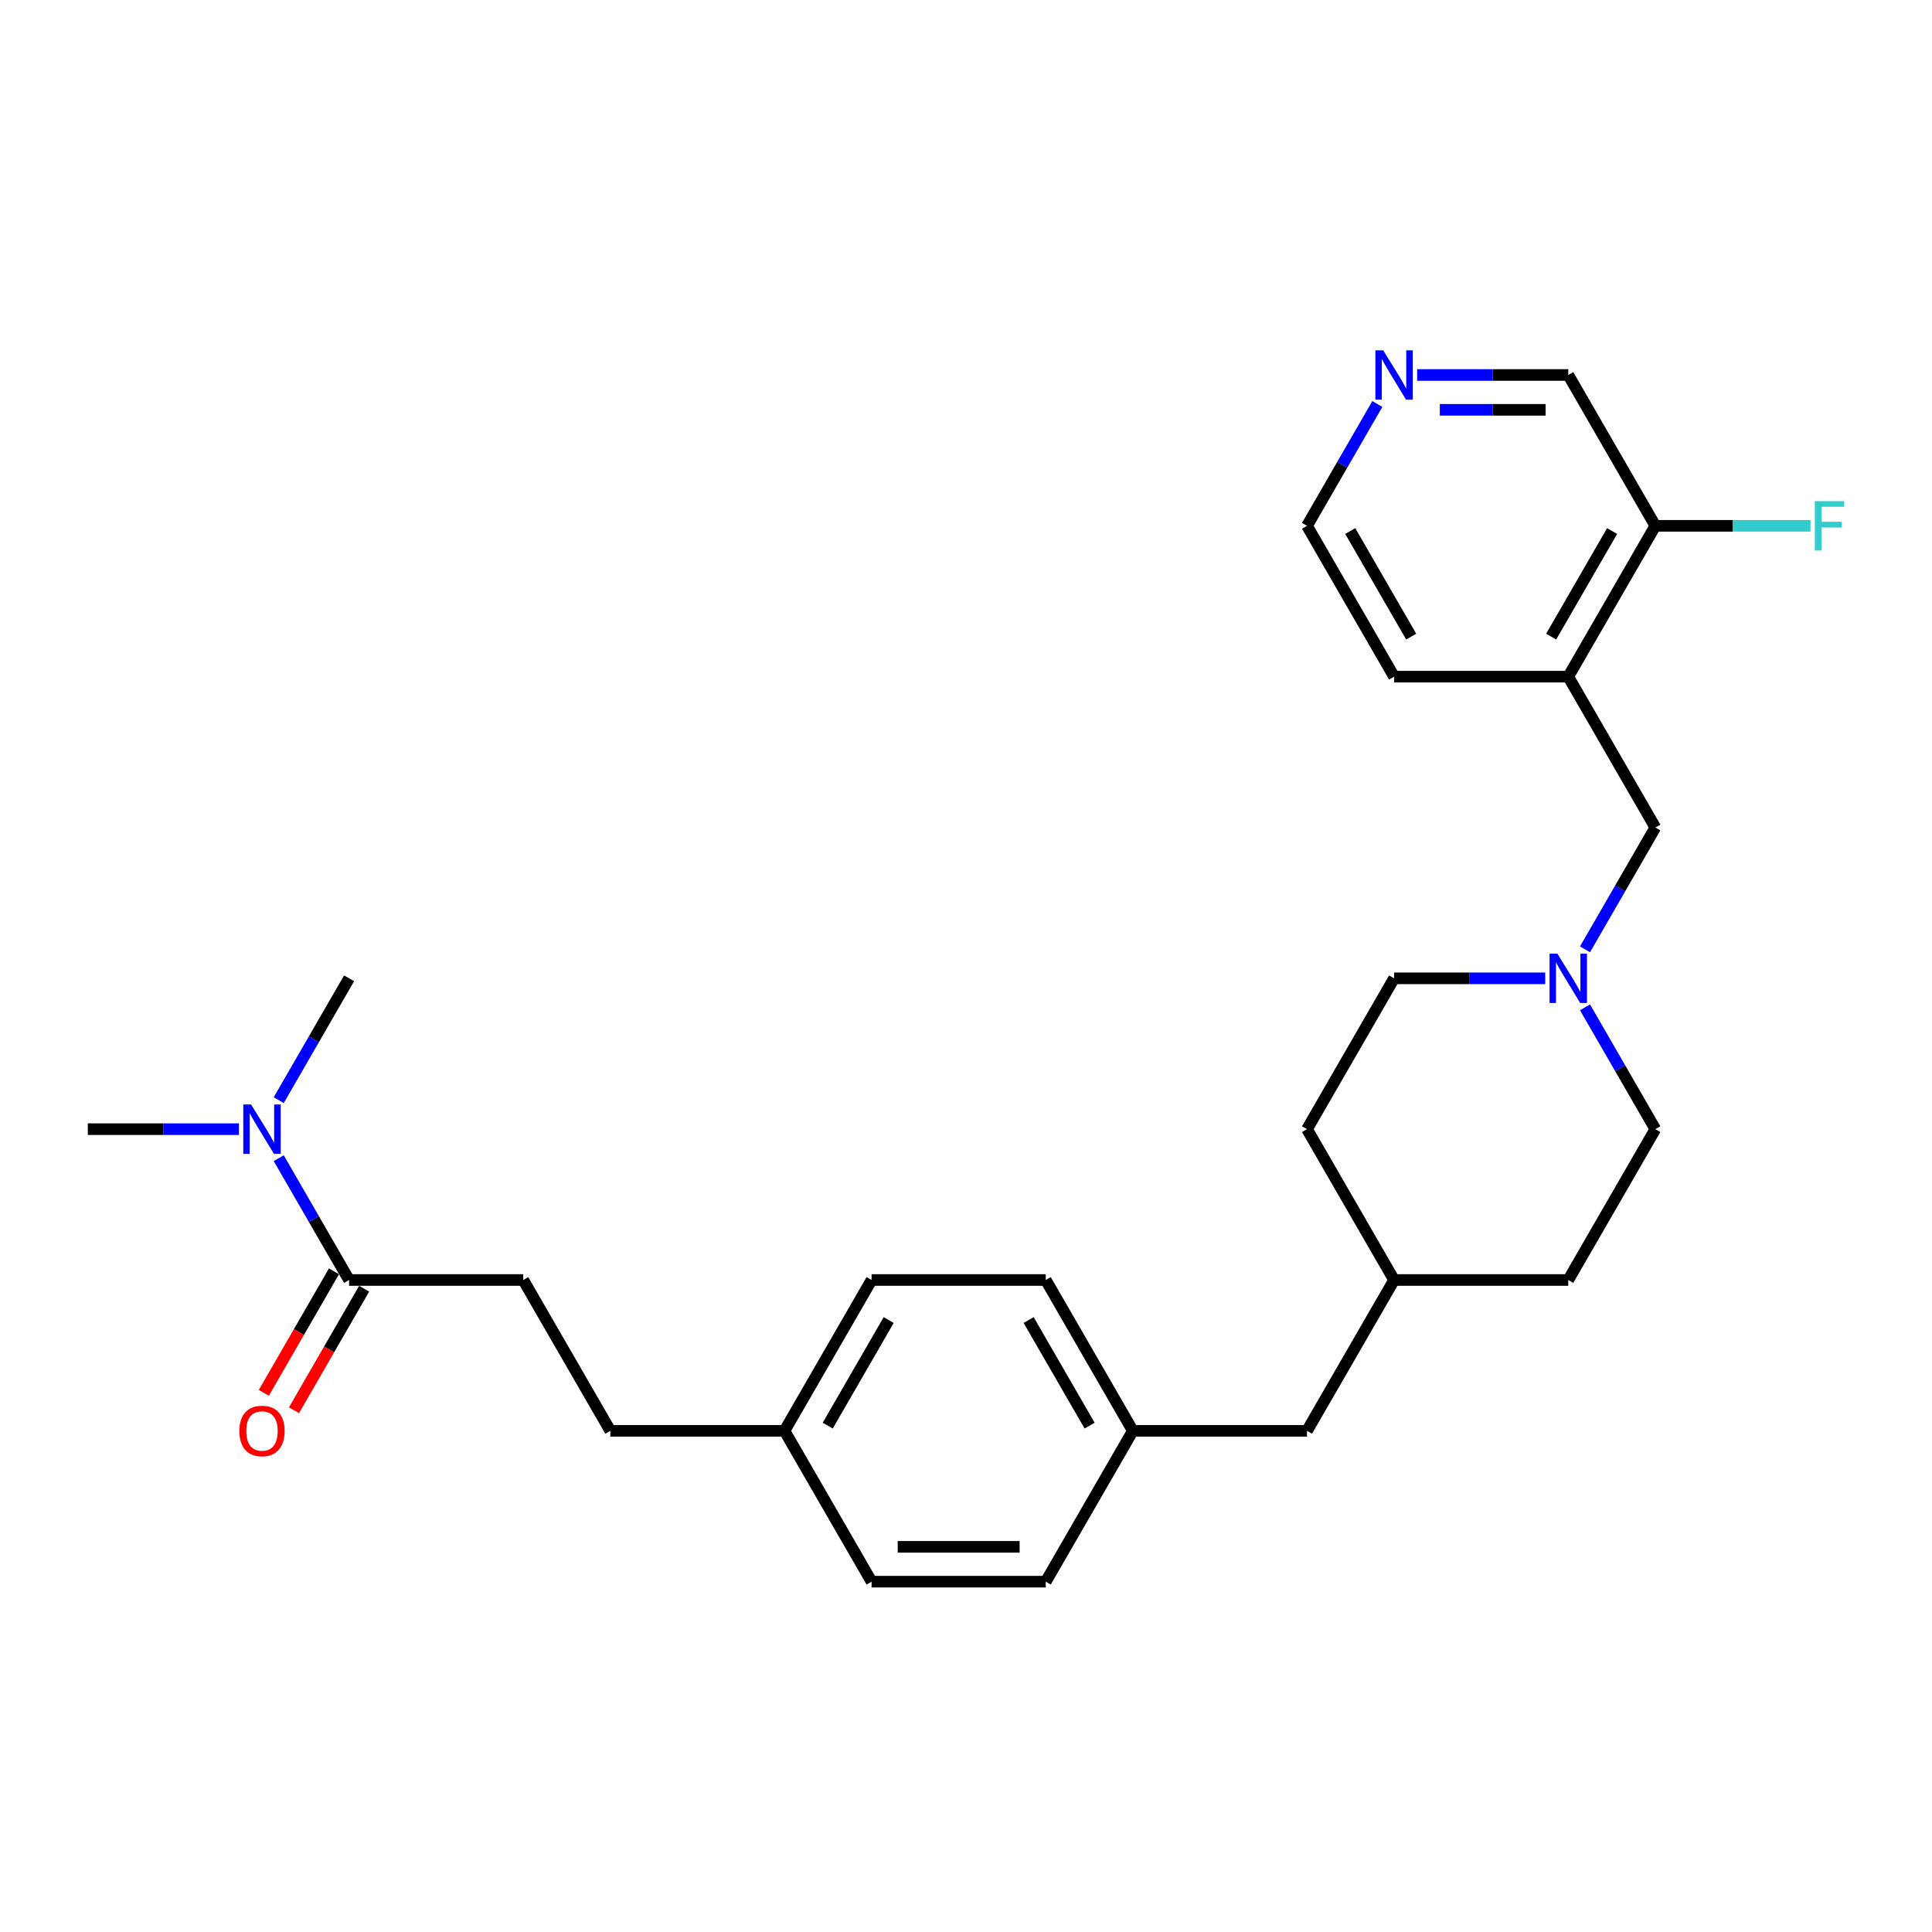 <?xml version='1.0' encoding='iso-8859-1'?>
<svg version='1.1' baseProfile='full'
              xmlns='http://www.w3.org/2000/svg'
                      xmlns:rdkit='http://www.rdkit.org/xml'
                      xmlns:xlink='http://www.w3.org/1999/xlink'
                  xml:space='preserve'
width='1000px' height='1000px' viewBox='0 0 1000 1000'>
<!-- END OF HEADER -->
<rect style='opacity:1.0;fill:#FFFFFF;stroke:none' width='1000' height='1000' x='0' y='0'> </rect>
<path class='bond-3' d='M 180.68,662.527 L 162.478,631' style='fill:none;fill-rule:evenodd;stroke:#000000;stroke-width:6px;stroke-linecap:butt;stroke-linejoin:miter;stroke-opacity:1' />
<path class='bond-3' d='M 162.478,631 L 144.276,599.474' style='fill:none;fill-rule:evenodd;stroke:#0000FF;stroke-width:6px;stroke-linecap:butt;stroke-linejoin:miter;stroke-opacity:1' />
<path class='bond-5' d='M 172.872,658.02 L 154.712,689.474' style='fill:none;fill-rule:evenodd;stroke:#000000;stroke-width:6px;stroke-linecap:butt;stroke-linejoin:miter;stroke-opacity:1' />
<path class='bond-5' d='M 154.712,689.474 L 136.552,720.929' style='fill:none;fill-rule:evenodd;stroke:#FF0000;stroke-width:6px;stroke-linecap:butt;stroke-linejoin:miter;stroke-opacity:1' />
<path class='bond-5' d='M 188.487,667.035 L 170.327,698.489' style='fill:none;fill-rule:evenodd;stroke:#000000;stroke-width:6px;stroke-linecap:butt;stroke-linejoin:miter;stroke-opacity:1' />
<path class='bond-5' d='M 170.327,698.489 L 152.166,729.944' style='fill:none;fill-rule:evenodd;stroke:#FF0000;stroke-width:6px;stroke-linecap:butt;stroke-linejoin:miter;stroke-opacity:1' />
<path class='bond-7' d='M 180.68,662.527 L 270.83,662.527' style='fill:none;fill-rule:evenodd;stroke:#000000;stroke-width:6px;stroke-linecap:butt;stroke-linejoin:miter;stroke-opacity:1' />
<path class='bond-0' d='M 799.794,506.383 L 760.687,506.383' style='fill:none;fill-rule:evenodd;stroke:#0000FF;stroke-width:6px;stroke-linecap:butt;stroke-linejoin:miter;stroke-opacity:1' />
<path class='bond-0' d='M 760.687,506.383 L 721.58,506.383' style='fill:none;fill-rule:evenodd;stroke:#000000;stroke-width:6px;stroke-linecap:butt;stroke-linejoin:miter;stroke-opacity:1' />
<path class='bond-2' d='M 820.401,491.364 L 838.603,459.837' style='fill:none;fill-rule:evenodd;stroke:#0000FF;stroke-width:6px;stroke-linecap:butt;stroke-linejoin:miter;stroke-opacity:1' />
<path class='bond-2' d='M 838.603,459.837 L 856.805,428.31' style='fill:none;fill-rule:evenodd;stroke:#000000;stroke-width:6px;stroke-linecap:butt;stroke-linejoin:miter;stroke-opacity:1' />
<path class='bond-28' d='M 820.401,521.402 L 838.603,552.928' style='fill:none;fill-rule:evenodd;stroke:#0000FF;stroke-width:6px;stroke-linecap:butt;stroke-linejoin:miter;stroke-opacity:1' />
<path class='bond-28' d='M 838.603,552.928 L 856.805,584.455' style='fill:none;fill-rule:evenodd;stroke:#000000;stroke-width:6px;stroke-linecap:butt;stroke-linejoin:miter;stroke-opacity:1' />
<path class='bond-1' d='M 811.73,350.238 L 856.805,428.31' style='fill:none;fill-rule:evenodd;stroke:#000000;stroke-width:6px;stroke-linecap:butt;stroke-linejoin:miter;stroke-opacity:1' />
<path class='bond-4' d='M 811.73,350.238 L 856.805,272.166' style='fill:none;fill-rule:evenodd;stroke:#000000;stroke-width:6px;stroke-linecap:butt;stroke-linejoin:miter;stroke-opacity:1' />
<path class='bond-4' d='M 802.877,329.512 L 834.429,274.862' style='fill:none;fill-rule:evenodd;stroke:#000000;stroke-width:6px;stroke-linecap:butt;stroke-linejoin:miter;stroke-opacity:1' />
<path class='bond-23' d='M 811.73,350.238 L 721.58,350.238' style='fill:none;fill-rule:evenodd;stroke:#000000;stroke-width:6px;stroke-linecap:butt;stroke-linejoin:miter;stroke-opacity:1' />
<path class='bond-25' d='M 123.669,584.455 L 84.562,584.455' style='fill:none;fill-rule:evenodd;stroke:#0000FF;stroke-width:6px;stroke-linecap:butt;stroke-linejoin:miter;stroke-opacity:1' />
<path class='bond-25' d='M 84.562,584.455 L 45.455,584.455' style='fill:none;fill-rule:evenodd;stroke:#000000;stroke-width:6px;stroke-linecap:butt;stroke-linejoin:miter;stroke-opacity:1' />
<path class='bond-26' d='M 144.276,569.436 L 162.478,537.909' style='fill:none;fill-rule:evenodd;stroke:#0000FF;stroke-width:6px;stroke-linecap:butt;stroke-linejoin:miter;stroke-opacity:1' />
<path class='bond-26' d='M 162.478,537.909 L 180.68,506.383' style='fill:none;fill-rule:evenodd;stroke:#000000;stroke-width:6px;stroke-linecap:butt;stroke-linejoin:miter;stroke-opacity:1' />
<path class='bond-11' d='M 856.805,272.166 L 896.958,272.166' style='fill:none;fill-rule:evenodd;stroke:#000000;stroke-width:6px;stroke-linecap:butt;stroke-linejoin:miter;stroke-opacity:1' />
<path class='bond-11' d='M 896.958,272.166 L 937.11,272.166' style='fill:none;fill-rule:evenodd;stroke:#33CCCC;stroke-width:6px;stroke-linecap:butt;stroke-linejoin:miter;stroke-opacity:1' />
<path class='bond-22' d='M 856.805,272.166 L 811.73,194.094' style='fill:none;fill-rule:evenodd;stroke:#000000;stroke-width:6px;stroke-linecap:butt;stroke-linejoin:miter;stroke-opacity:1' />
<path class='bond-6' d='M 712.909,209.113 L 694.707,240.639' style='fill:none;fill-rule:evenodd;stroke:#0000FF;stroke-width:6px;stroke-linecap:butt;stroke-linejoin:miter;stroke-opacity:1' />
<path class='bond-6' d='M 694.707,240.639 L 676.505,272.166' style='fill:none;fill-rule:evenodd;stroke:#000000;stroke-width:6px;stroke-linecap:butt;stroke-linejoin:miter;stroke-opacity:1' />
<path class='bond-29' d='M 733.516,194.094 L 772.623,194.094' style='fill:none;fill-rule:evenodd;stroke:#0000FF;stroke-width:6px;stroke-linecap:butt;stroke-linejoin:miter;stroke-opacity:1' />
<path class='bond-29' d='M 772.623,194.094 L 811.73,194.094' style='fill:none;fill-rule:evenodd;stroke:#000000;stroke-width:6px;stroke-linecap:butt;stroke-linejoin:miter;stroke-opacity:1' />
<path class='bond-29' d='M 745.248,212.124 L 772.623,212.124' style='fill:none;fill-rule:evenodd;stroke:#0000FF;stroke-width:6px;stroke-linecap:butt;stroke-linejoin:miter;stroke-opacity:1' />
<path class='bond-29' d='M 772.623,212.124 L 799.998,212.124' style='fill:none;fill-rule:evenodd;stroke:#000000;stroke-width:6px;stroke-linecap:butt;stroke-linejoin:miter;stroke-opacity:1' />
<path class='bond-14' d='M 270.83,662.527 L 315.905,740.599' style='fill:none;fill-rule:evenodd;stroke:#000000;stroke-width:6px;stroke-linecap:butt;stroke-linejoin:miter;stroke-opacity:1' />
<path class='bond-8' d='M 856.805,584.455 L 811.73,662.527' style='fill:none;fill-rule:evenodd;stroke:#000000;stroke-width:6px;stroke-linecap:butt;stroke-linejoin:miter;stroke-opacity:1' />
<path class='bond-9' d='M 721.58,506.383 L 676.505,584.455' style='fill:none;fill-rule:evenodd;stroke:#000000;stroke-width:6px;stroke-linecap:butt;stroke-linejoin:miter;stroke-opacity:1' />
<path class='bond-10' d='M 586.355,740.599 L 541.28,818.671' style='fill:none;fill-rule:evenodd;stroke:#000000;stroke-width:6px;stroke-linecap:butt;stroke-linejoin:miter;stroke-opacity:1' />
<path class='bond-13' d='M 586.355,740.599 L 676.505,740.599' style='fill:none;fill-rule:evenodd;stroke:#000000;stroke-width:6px;stroke-linecap:butt;stroke-linejoin:miter;stroke-opacity:1' />
<path class='bond-27' d='M 586.355,740.599 L 541.28,662.527' style='fill:none;fill-rule:evenodd;stroke:#000000;stroke-width:6px;stroke-linecap:butt;stroke-linejoin:miter;stroke-opacity:1' />
<path class='bond-27' d='M 563.979,737.903 L 532.427,683.253' style='fill:none;fill-rule:evenodd;stroke:#000000;stroke-width:6px;stroke-linecap:butt;stroke-linejoin:miter;stroke-opacity:1' />
<path class='bond-12' d='M 406.055,740.599 L 315.905,740.599' style='fill:none;fill-rule:evenodd;stroke:#000000;stroke-width:6px;stroke-linecap:butt;stroke-linejoin:miter;stroke-opacity:1' />
<path class='bond-18' d='M 406.055,740.599 L 451.13,662.527' style='fill:none;fill-rule:evenodd;stroke:#000000;stroke-width:6px;stroke-linecap:butt;stroke-linejoin:miter;stroke-opacity:1' />
<path class='bond-18' d='M 428.43,737.903 L 459.983,683.253' style='fill:none;fill-rule:evenodd;stroke:#000000;stroke-width:6px;stroke-linecap:butt;stroke-linejoin:miter;stroke-opacity:1' />
<path class='bond-19' d='M 406.055,740.599 L 451.13,818.671' style='fill:none;fill-rule:evenodd;stroke:#000000;stroke-width:6px;stroke-linecap:butt;stroke-linejoin:miter;stroke-opacity:1' />
<path class='bond-15' d='M 676.505,740.599 L 721.58,662.527' style='fill:none;fill-rule:evenodd;stroke:#000000;stroke-width:6px;stroke-linecap:butt;stroke-linejoin:miter;stroke-opacity:1' />
<path class='bond-20' d='M 721.58,662.527 L 811.73,662.527' style='fill:none;fill-rule:evenodd;stroke:#000000;stroke-width:6px;stroke-linecap:butt;stroke-linejoin:miter;stroke-opacity:1' />
<path class='bond-21' d='M 721.58,662.527 L 676.505,584.455' style='fill:none;fill-rule:evenodd;stroke:#000000;stroke-width:6px;stroke-linecap:butt;stroke-linejoin:miter;stroke-opacity:1' />
<path class='bond-16' d='M 541.28,818.671 L 451.13,818.671' style='fill:none;fill-rule:evenodd;stroke:#000000;stroke-width:6px;stroke-linecap:butt;stroke-linejoin:miter;stroke-opacity:1' />
<path class='bond-16' d='M 527.757,800.641 L 464.652,800.641' style='fill:none;fill-rule:evenodd;stroke:#000000;stroke-width:6px;stroke-linecap:butt;stroke-linejoin:miter;stroke-opacity:1' />
<path class='bond-17' d='M 541.28,662.527 L 451.13,662.527' style='fill:none;fill-rule:evenodd;stroke:#000000;stroke-width:6px;stroke-linecap:butt;stroke-linejoin:miter;stroke-opacity:1' />
<path class='bond-24' d='M 721.58,350.238 L 676.505,272.166' style='fill:none;fill-rule:evenodd;stroke:#000000;stroke-width:6px;stroke-linecap:butt;stroke-linejoin:miter;stroke-opacity:1' />
<path class='bond-24' d='M 730.433,329.512 L 698.88,274.862' style='fill:none;fill-rule:evenodd;stroke:#000000;stroke-width:6px;stroke-linecap:butt;stroke-linejoin:miter;stroke-opacity:1' />
<path  class='atom-1' d='M 806.086 493.617
L 814.452 507.14
Q 815.282 508.474, 816.616 510.89
Q 817.95 513.306, 818.022 513.45
L 818.022 493.617
L 821.412 493.617
L 821.412 519.148
L 817.914 519.148
L 808.935 504.363
Q 807.889 502.632, 806.772 500.649
Q 805.69 498.666, 805.365 498.053
L 805.365 519.148
L 802.048 519.148
L 802.048 493.617
L 806.086 493.617
' fill='#0000FF'/>
<path  class='atom-4' d='M 129.961 571.69
L 138.327 585.212
Q 139.156 586.546, 140.491 588.962
Q 141.825 591.378, 141.897 591.523
L 141.897 571.69
L 145.287 571.69
L 145.287 597.22
L 141.789 597.22
L 132.81 582.435
Q 131.764 580.705, 130.646 578.721
Q 129.565 576.738, 129.24 576.125
L 129.24 597.22
L 125.922 597.22
L 125.922 571.69
L 129.961 571.69
' fill='#0000FF'/>
<path  class='atom-6' d='M 123.885 740.671
Q 123.885 734.541, 126.914 731.115
Q 129.943 727.69, 135.605 727.69
Q 141.266 727.69, 144.295 731.115
Q 147.324 734.541, 147.324 740.671
Q 147.324 746.874, 144.259 750.408
Q 141.194 753.905, 135.605 753.905
Q 129.979 753.905, 126.914 750.408
Q 123.885 746.91, 123.885 740.671
M 135.605 751.021
Q 139.499 751.021, 141.591 748.424
Q 143.718 745.792, 143.718 740.671
Q 143.718 735.659, 141.591 733.135
Q 139.499 730.575, 135.605 730.575
Q 131.71 730.575, 129.583 733.099
Q 127.491 735.623, 127.491 740.671
Q 127.491 745.828, 129.583 748.424
Q 131.71 751.021, 135.605 751.021
' fill='#FF0000'/>
<path  class='atom-7' d='M 715.936 181.329
L 724.302 194.851
Q 725.132 196.185, 726.466 198.601
Q 727.8 201.017, 727.872 201.162
L 727.872 181.329
L 731.262 181.329
L 731.262 206.859
L 727.764 206.859
L 718.785 192.074
Q 717.739 190.344, 716.622 188.36
Q 715.54 186.377, 715.215 185.764
L 715.215 206.859
L 711.898 206.859
L 711.898 181.329
L 715.936 181.329
' fill='#0000FF'/>
<path  class='atom-12' d='M 939.364 259.401
L 954.545 259.401
L 954.545 262.322
L 942.79 262.322
L 942.79 270.074
L 953.247 270.074
L 953.247 273.031
L 942.79 273.031
L 942.79 284.931
L 939.364 284.931
L 939.364 259.401
' fill='#33CCCC'/>
</svg>
